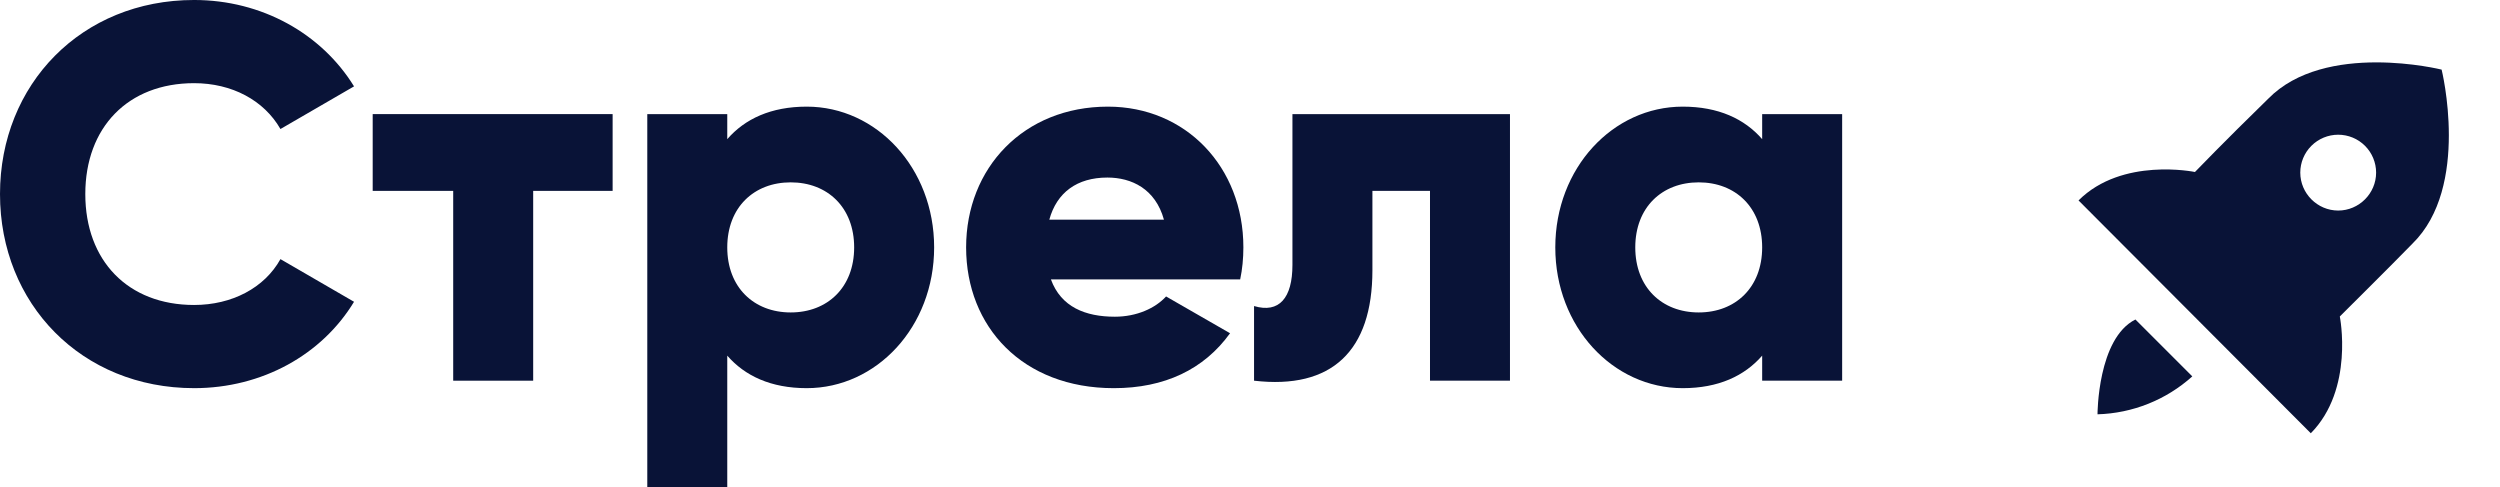 <?xml version="1.0" encoding="UTF-8" standalone="no"?><!DOCTYPE svg PUBLIC "-//W3C//DTD SVG 1.1//EN" "http://www.w3.org/Graphics/SVG/1.1/DTD/svg11.dtd"><svg width="100%" height="100%" viewBox="0 0 513 100" version="1.1" xmlns="http://www.w3.org/2000/svg" xmlns:xlink="http://www.w3.org/1999/xlink" xml:space="preserve" xmlns:serif="http://www.serif.com/" style="fill-rule:evenodd;clip-rule:evenodd;stroke-linejoin:round;stroke-miterlimit:2;"><g><path d="M39.825,79.65c14.004,-0 26.258,-6.893 32.823,-17.724l-15.099,-8.753c-3.282,5.908 -9.956,9.409 -17.724,9.409c-13.567,0 -22.32,-9.081 -22.32,-22.757c0,-13.676 8.753,-22.757 22.32,-22.757c7.768,-0 14.333,3.501 17.724,9.409l15.099,-8.753c-6.674,-10.831 -18.928,-17.724 -32.823,-17.724c-23.085,-0 -39.825,17.287 -39.825,39.825c0,22.538 16.74,39.825 39.825,39.825Z" style="fill:#091337;fill-rule:nonzero;"/><path d="M125.711,23.414l-49.234,-0l0,15.754l16.521,0l-0,38.95l16.411,0l0,-38.95l16.302,0l0,-15.754Z" style="fill:#091337;fill-rule:nonzero;"/><path d="M165.536,21.882c-7.33,-0 -12.691,2.516 -16.302,6.674l0,-5.142l-16.411,-0l-0,76.586l16.411,-0l0,-27.024c3.611,4.157 8.972,6.674 16.302,6.674c14.333,-0 26.149,-12.582 26.149,-28.884c-0,-16.302 -11.816,-28.884 -26.149,-28.884Zm-3.282,42.232c-7.549,-0 -13.02,-5.142 -13.02,-13.348c0,-8.206 5.471,-13.348 13.02,-13.348c7.549,-0 13.02,5.142 13.02,13.348c-0,8.206 -5.471,13.348 -13.02,13.348Z" style="fill:#091337;fill-rule:nonzero;"/><path d="M215.646,57.33l38.84,0c0.437,-2.078 0.656,-4.267 0.656,-6.564c0,-16.521 -11.816,-28.884 -27.79,-28.884c-17.286,-0 -29.103,12.582 -29.103,28.884c0,16.302 11.598,28.884 30.307,28.884c10.394,-0 18.49,-3.829 23.851,-11.269l-13.129,-7.549c-2.188,2.407 -6.018,4.157 -10.503,4.157c-6.018,0 -11.051,-1.969 -13.129,-7.659Zm-0.329,-12.253c1.532,-5.58 5.69,-8.644 11.926,-8.644c4.923,0 9.847,2.298 11.597,8.644l-23.523,-0Z" style="fill:#091337;fill-rule:nonzero;"/><path d="M309.847,23.414l-44.639,-0l-0,30.962c-0,6.784 -2.735,9.957 -7.878,8.425l0,15.317c15.974,1.86 24.289,-6.127 24.289,-22.648l0,-16.302l11.816,0l0,38.95l16.412,0l-0,-54.704Z" style="fill:#091337;fill-rule:nonzero;"/><path d="M361.597,23.414l0,5.142c-3.61,-4.158 -8.971,-6.674 -16.302,-6.674c-14.332,-0 -26.148,12.582 -26.148,28.884c-0,16.302 11.816,28.884 26.148,28.884c7.331,-0 12.692,-2.517 16.302,-6.674l0,5.142l16.412,0l-0,-54.704l-16.412,-0Zm-13.019,40.7c-7.55,-0 -13.02,-5.142 -13.02,-13.348c-0,-8.206 5.47,-13.348 13.02,-13.348c7.549,-0 13.019,5.142 13.019,13.348c0,8.206 -5.47,13.348 -13.019,13.348Z" style="fill:#091337;fill-rule:nonzero;"/></g><path d="M480.129,64.94c-0,-0 11.127,-11.049 14.901,-14.94c11.944,-11.672 5.991,-35.715 5.991,-35.715c0,-0 -23.927,-5.953 -35.598,5.991c-9.104,8.871 -15.018,15.018 -15.018,15.018c-0,-0 -14.94,-3.113 -23.888,5.836l47.659,47.776c8.949,-9.065 5.953,-23.966 5.953,-23.966Zm-5.836,-35.015c1.459,-1.461 3.441,-2.282 5.505,-2.282c2.065,-0 4.046,0.821 5.505,2.282c1.457,1.458 2.276,3.437 2.276,5.499c0,4.268 -3.512,7.781 -7.781,7.781c-4.268,-0 -7.781,-3.513 -7.781,-7.781c0,-2.062 0.819,-4.041 2.276,-5.499Zm-43.885,55.09c7.199,-0.205 14.097,-2.964 19.452,-7.781l-11.671,-11.672c-7.781,3.891 -7.781,19.453 -7.781,19.453Z" style="fill:#091337;fill-rule:nonzero;"/></svg>
